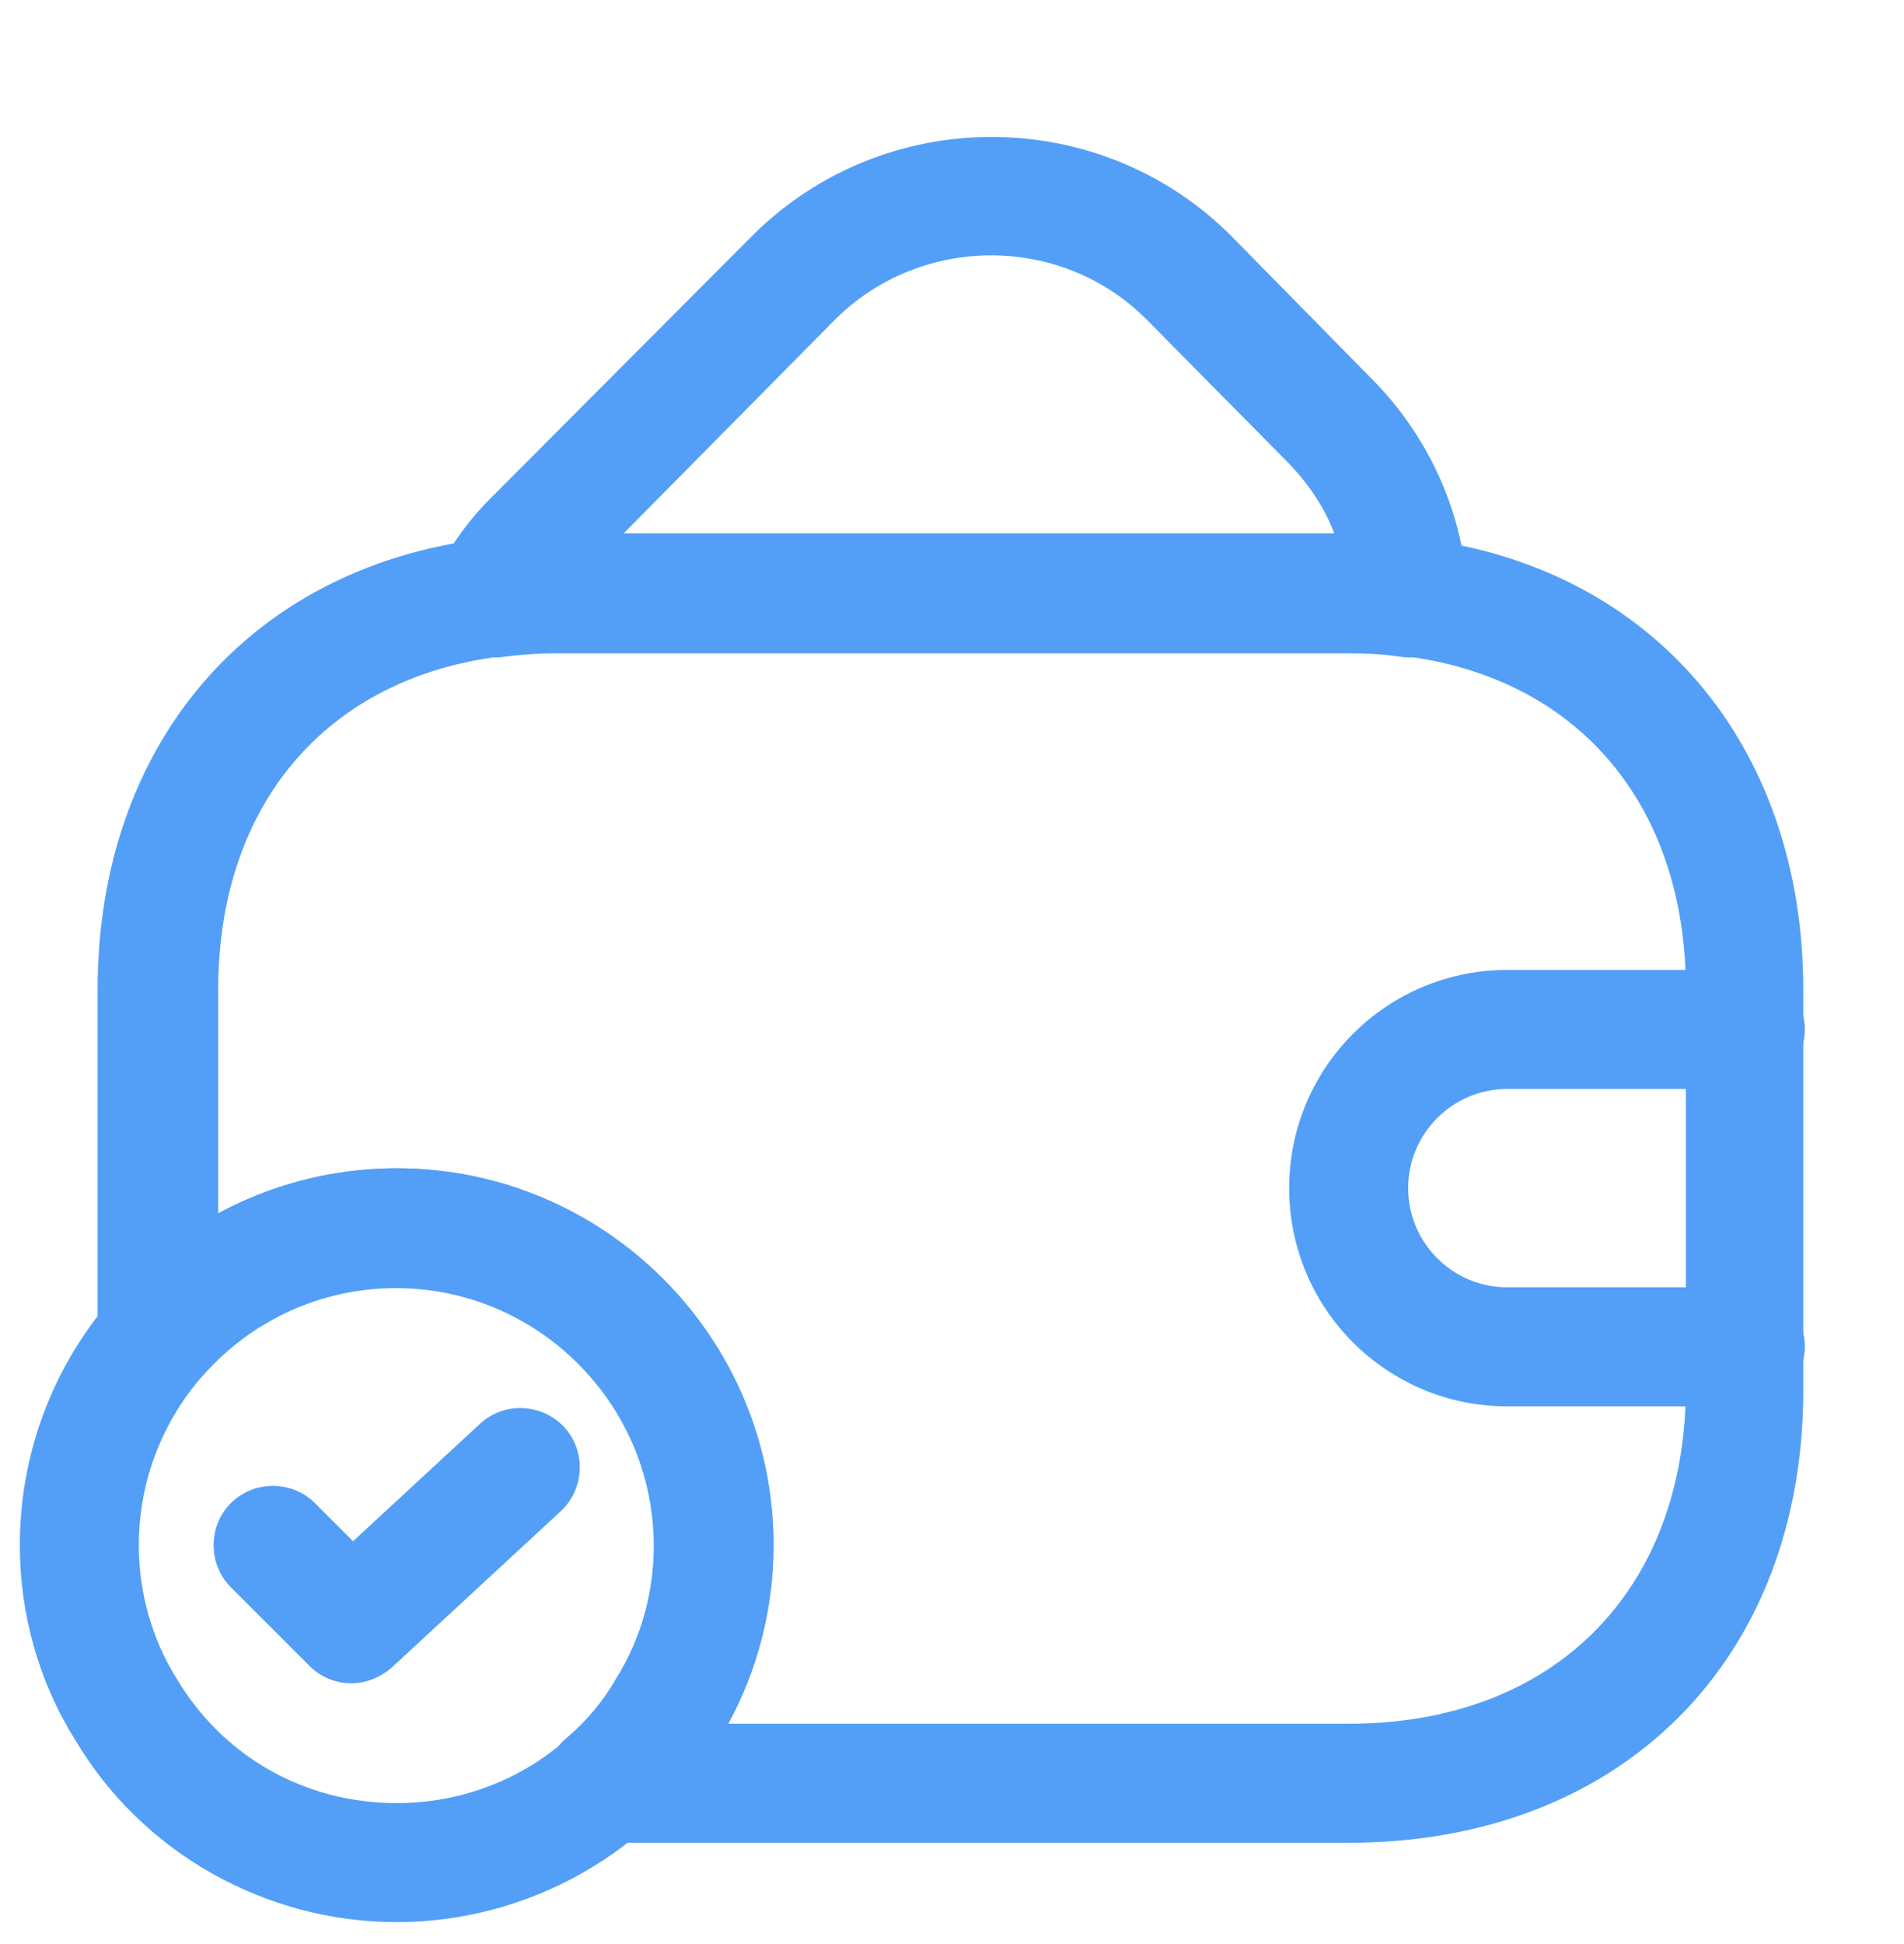 <svg width="48" height="49" viewBox="0 0 48 49" fill="none" xmlns="http://www.w3.org/2000/svg">
<path d="M10 48.447C6.68 48.447 3.56 46.687 1.88 43.827C0.98 42.387 0.5 40.687 0.5 38.947C0.5 33.707 4.76 29.447 10 29.447C15.24 29.447 19.5 33.707 19.5 38.947C19.5 40.687 19.02 42.387 18.12 43.847C16.44 46.687 13.32 48.447 10 48.447ZM10 32.447C6.42 32.447 3.5 35.367 3.5 38.947C3.5 40.127 3.82 41.287 4.44 42.287C5.62 44.287 7.7 45.447 10 45.447C12.3 45.447 14.38 44.267 15.56 42.307C16.18 41.287 16.5 40.147 16.5 38.947C16.5 35.367 13.58 32.447 10 32.447Z" fill="#539FF7"/>
<path d="M8.86 42.427C8.48 42.427 8.1 42.287 7.8 41.987L5.82 40.008C5.24 39.428 5.24 38.467 5.82 37.887C6.4 37.307 7.36 37.307 7.94 37.887L8.9 38.847L12.1 35.887C12.7 35.327 13.66 35.367 14.22 35.967C14.78 36.567 14.74 37.527 14.14 38.087L9.88 42.027C9.58 42.287 9.22 42.427 8.86 42.427Z" fill="#539FF7"/>
<path d="M12.38 16.567C11.9 16.567 11.46 16.347 11.16 15.947C10.82 15.487 10.78 14.887 11.04 14.387C11.38 13.707 11.86 13.047 12.48 12.447L18.98 5.927C22.3 2.627 27.7 2.627 31.02 5.927L34.52 9.487C36 10.947 36.9 12.907 37 14.987C37.02 15.447 36.84 15.887 36.5 16.187C36.16 16.487 35.7 16.627 35.26 16.547C34.86 16.487 34.44 16.467 34 16.467H14C13.52 16.467 13.06 16.507 12.6 16.567C12.54 16.567 12.46 16.567 12.38 16.567ZM15.72 13.447H33.64C33.38 12.767 32.96 12.147 32.4 11.587L28.88 8.027C26.74 5.907 23.24 5.907 21.08 8.027L15.72 13.447Z" fill="#539FF7"/>
<path d="M34.001 46.447H15.261C14.621 46.447 14.061 46.047 13.841 45.467C13.621 44.867 13.801 44.207 14.281 43.807C14.761 43.407 15.201 42.887 15.521 42.327C16.161 41.307 16.481 40.147 16.481 38.967C16.481 35.387 13.561 32.467 9.981 32.467C8.121 32.467 6.341 33.267 5.101 34.687C4.681 35.147 4.021 35.327 3.441 35.107C2.861 34.887 2.461 34.327 2.461 33.707V24.947C2.461 18.787 6.261 14.327 12.161 13.587C12.701 13.507 13.321 13.447 13.961 13.447H33.961C34.441 13.447 35.061 13.467 35.701 13.567C41.601 14.247 45.461 18.727 45.461 24.947V34.947C45.501 41.827 40.881 46.447 34.001 46.447ZM18.361 43.447H34.001C39.161 43.447 42.501 40.107 42.501 34.947V24.947C42.501 20.267 39.761 17.047 35.321 16.527C34.841 16.447 34.421 16.447 34.001 16.447H14.001C13.521 16.447 13.061 16.487 12.601 16.547C8.201 17.107 5.501 20.307 5.501 24.947V30.587C6.861 29.847 8.421 29.447 10.001 29.447C15.241 29.447 19.501 33.707 19.501 38.947C19.501 40.527 19.101 42.087 18.361 43.447Z" fill="#539FF7"/>
<path d="M44 35.447H38C34.96 35.447 32.5 32.987 32.5 29.947C32.5 26.907 34.96 24.447 38 24.447H44C44.82 24.447 45.5 25.127 45.5 25.947C45.5 26.767 44.82 27.447 44 27.447H38C36.62 27.447 35.5 28.567 35.5 29.947C35.5 31.327 36.62 32.447 38 32.447H44C44.82 32.447 45.5 33.127 45.5 33.947C45.5 34.767 44.82 35.447 44 35.447Z" fill="#539FF7"/>
</svg>
